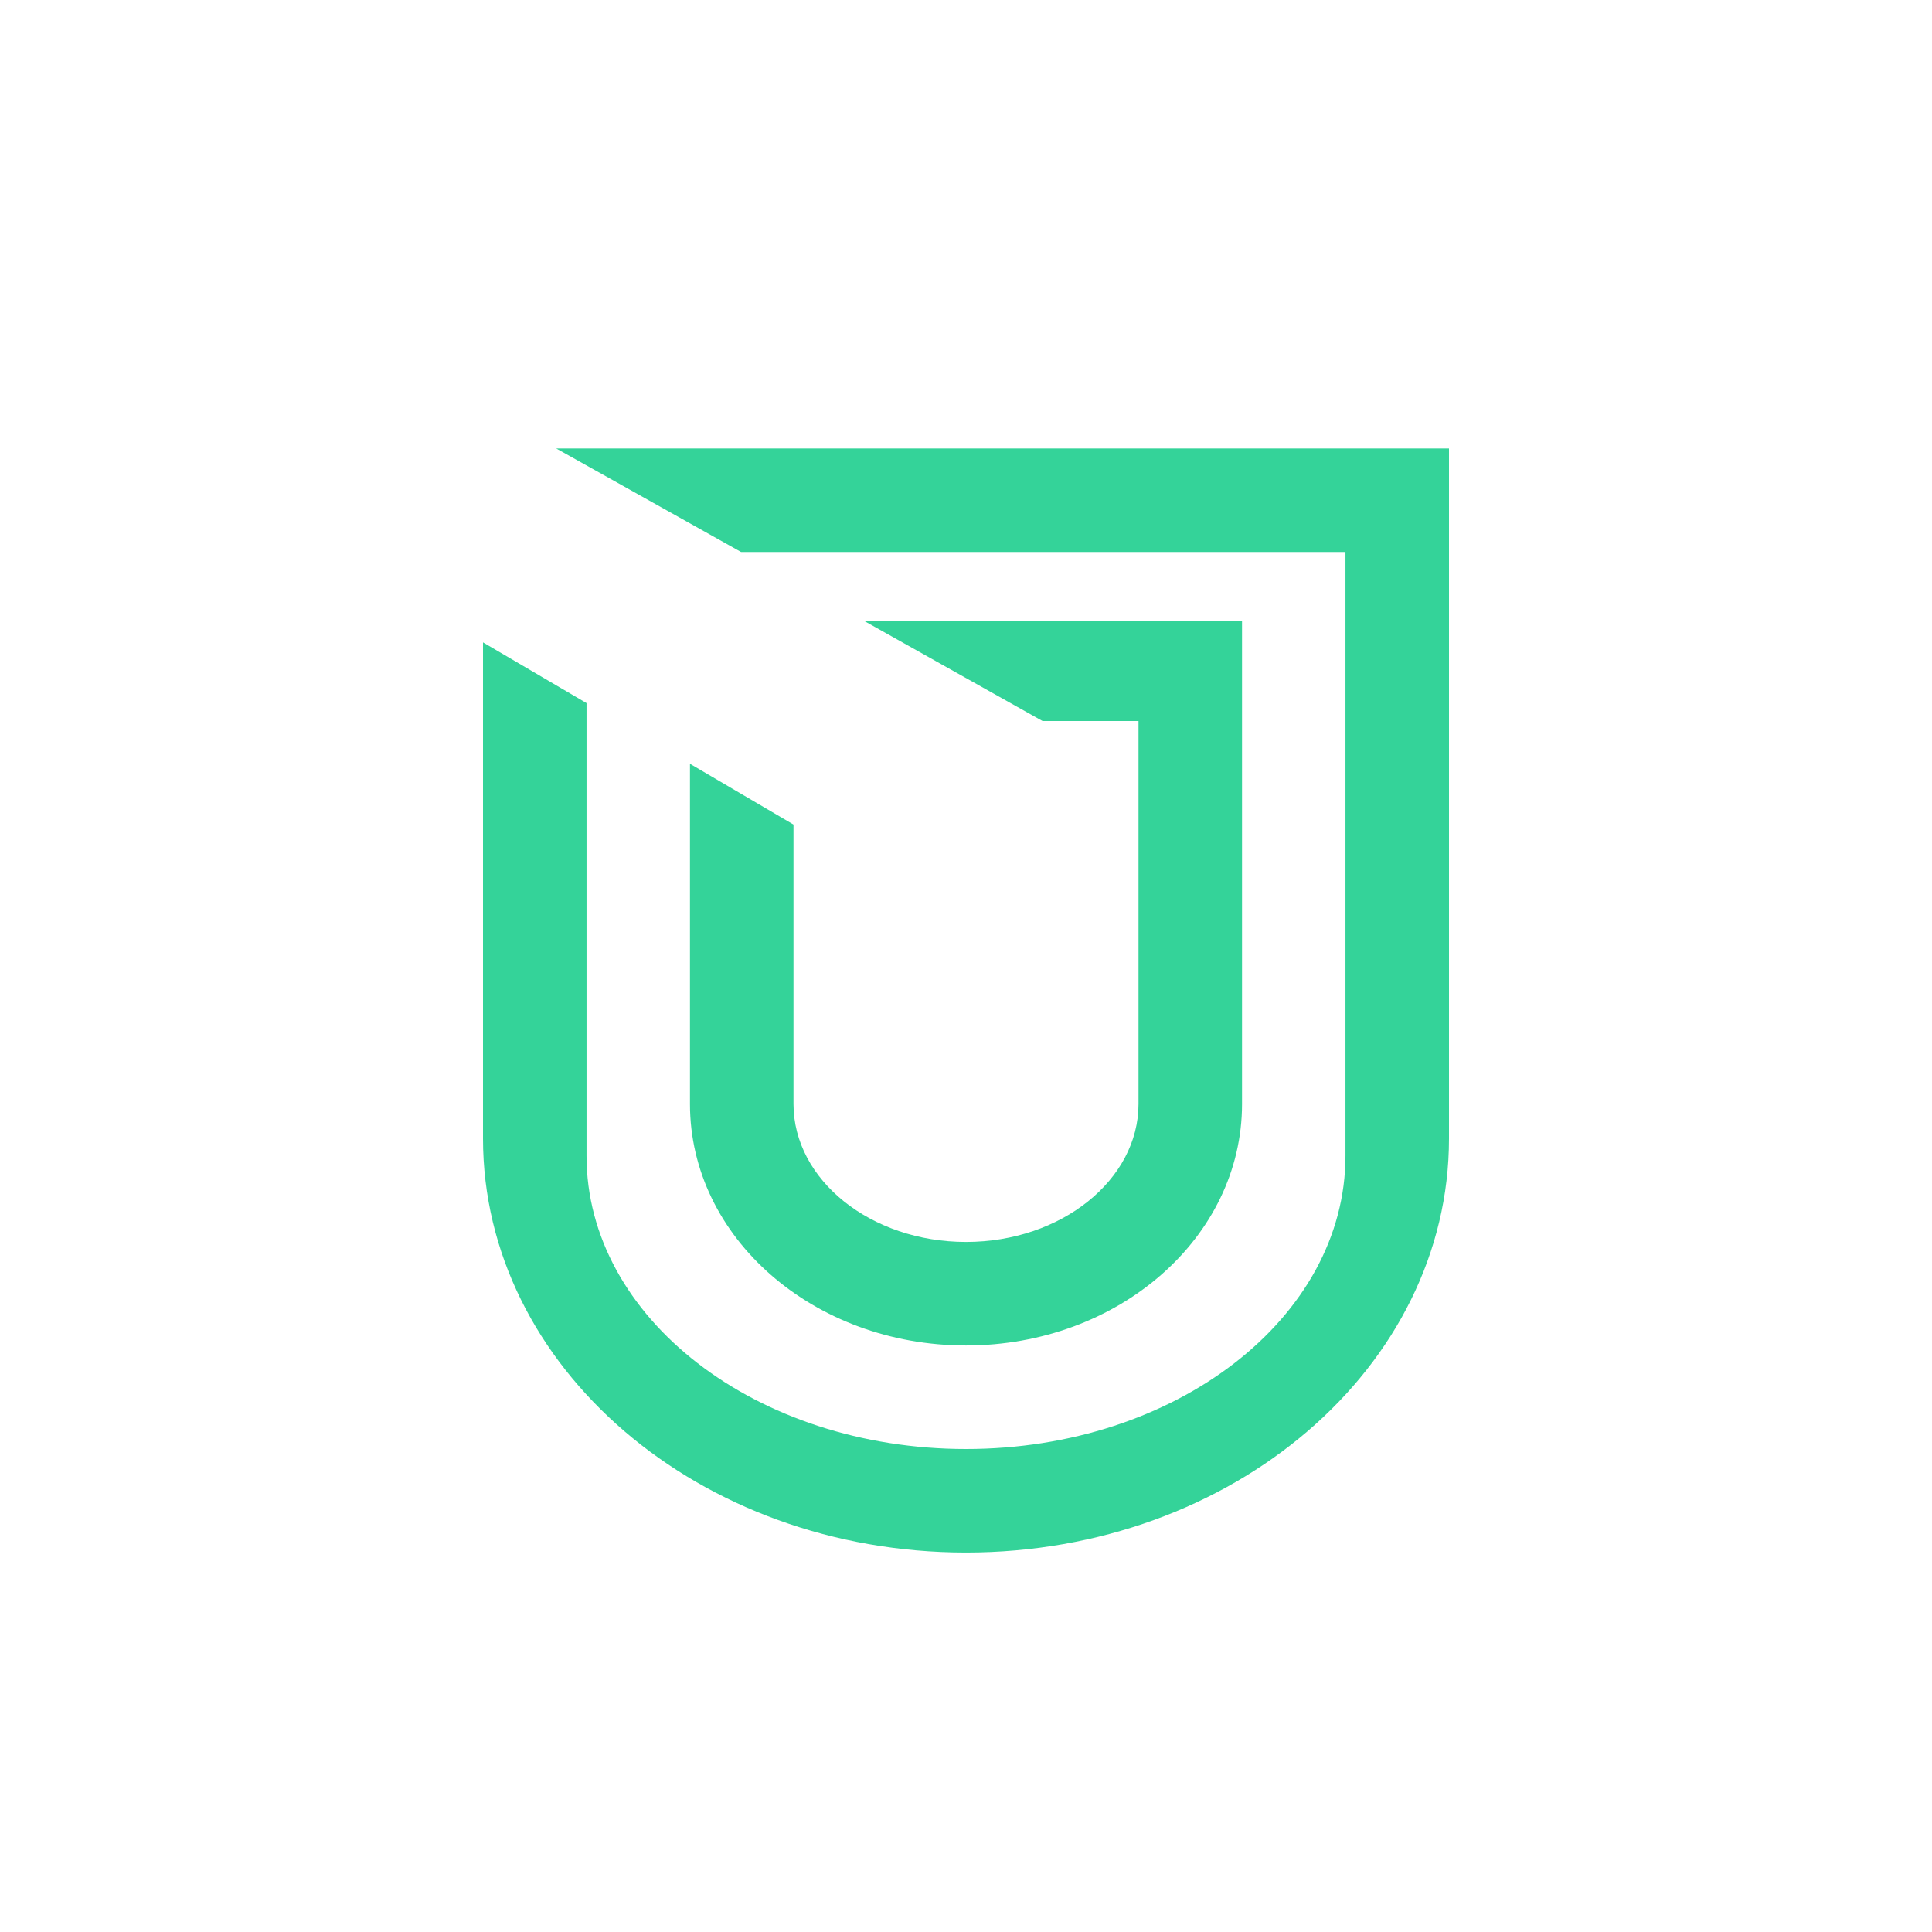 <svg xmlns="http://www.w3.org/2000/svg" width="24" height="24" viewBox="0 0 24 24"><path fill="#34D399" d="m9.857 10.243l-1.286-.755v4.226c0 1.659 1.535 3 3.429 3s3.429-1.341 3.429-3v-6h-4.693l2.215 1.243h1.192v4.757c0 .943-.96 1.714-2.143 1.714s-2.143-.771-2.143-1.714zM7.286 8.734v5.623C7.286 16.371 9.394 18 12 18s4.714-1.629 4.714-3.643v-7.5H9.206L6.909 5.571H18v8.572c0 2.841-2.687 5.143-6 5.143s-6-2.302-6-5.143V7.98z"/></svg>